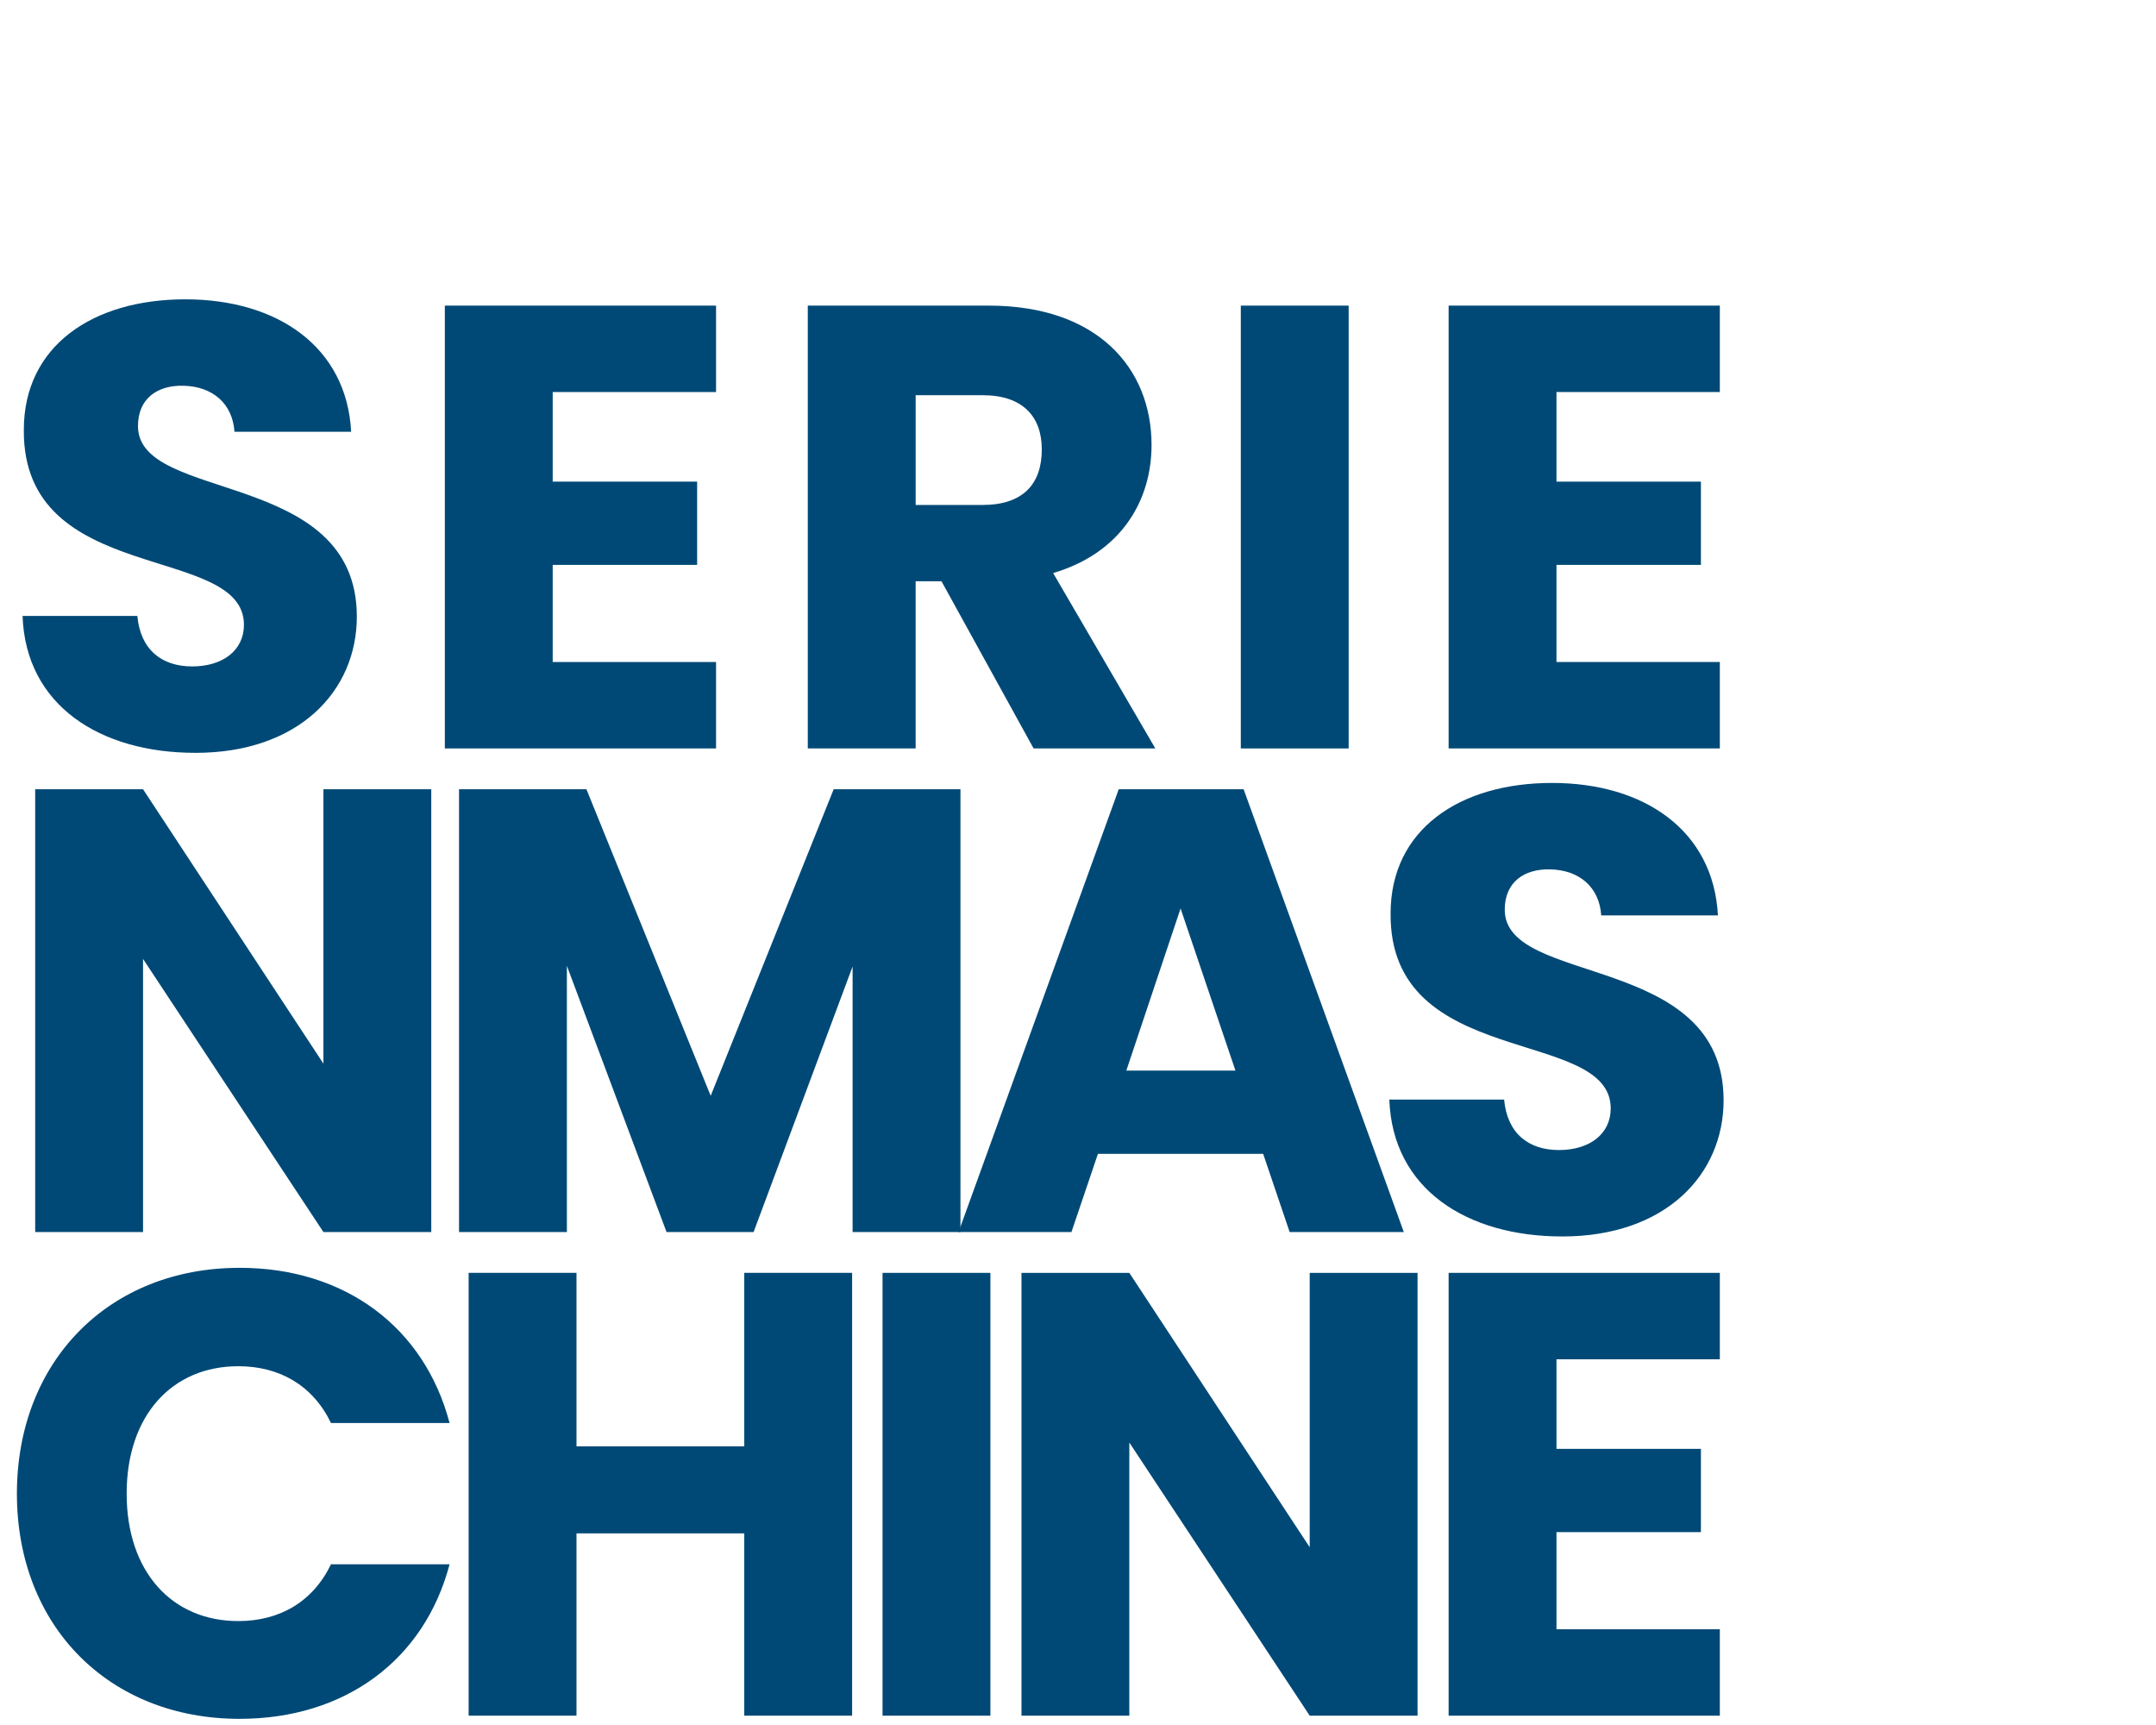 <?xml version="1.0" encoding="UTF-8"?> <svg xmlns="http://www.w3.org/2000/svg" id="Ebene_1" viewBox="0 0 1250 1000"><defs><style> .cls-1 { fill: #004976; } </style></defs><path class="cls-1" d="M113.28,436.43c-55.22,0-98.37-27.43-100.2-79.35h66.55c1.83,19.75,14.26,29.25,31.81,29.25s29.99-9.14,29.99-24.13c0-47.54-128.35-21.94-127.62-112.99,0-48.63,39.86-75.69,93.61-75.69s93.61,27.79,96.17,76.79h-67.65c-1.1-16.46-12.8-26.33-29.62-26.69-14.99-.37-26.33,7.31-26.33,23.4,0,44.61,126.89,24.5,126.89,110.43,0,43.15-33.64,78.99-93.61,78.99Z"></path><path class="cls-1" d="M415.15,227.27h-94.71v51.93h83.74v48.27h-83.74v56.31h94.71v50.1h-157.24V177.17h157.24v50.1Z"></path><path class="cls-1" d="M573.3,177.17c62.9,0,94.34,36.2,94.34,80.81,0,32.18-17.55,62.53-57.05,74.23l59.24,101.66h-70.58l-53.39-96.9h-14.99v96.9h-62.53V177.17h104.95ZM569.64,229.1h-38.76v63.63h38.76c23.4,0,34.37-12.07,34.37-32.18,0-19.02-10.97-31.45-34.37-31.45Z"></path><path class="cls-1" d="M719.39,177.17h62.53v256.71h-62.53V177.17Z"></path><path class="cls-1" d="M997.12,227.27h-94.71v51.93h83.74v48.27h-83.74v56.31h94.71v50.1h-157.24V177.17h157.24v50.1Z"></path><path class="cls-1" d="M250.04,457.53v256.71h-62.53l-104.58-158.34v158.34H20.4v-256.71h62.53l104.58,159.07v-159.07h62.53Z"></path><path class="cls-1" d="M266.13,457.53h73.87l72.04,177.72,71.31-177.72h73.5v256.71h-62.53v-153.95l-57.41,153.95h-50.46l-57.78-154.32v154.32h-62.53v-256.71Z"></path><path class="cls-1" d="M732.37,668.89h-95.81l-15.36,45.34h-65.46l92.88-256.71h72.4l92.88,256.71h-66.19l-15.36-45.34ZM684.47,526.64l-31.45,93.98h63.26l-31.81-93.98Z"></path><path class="cls-1" d="M905.7,716.79c-55.22,0-98.37-27.43-100.2-79.35h66.55c1.83,19.75,14.26,29.25,31.81,29.25s29.99-9.14,29.99-24.13c0-47.54-128.35-21.94-127.62-112.99,0-48.63,39.86-75.69,93.61-75.69s93.61,27.79,96.17,76.79h-67.65c-1.1-16.46-12.8-26.33-29.62-26.69-14.99-.37-26.33,7.31-26.33,23.4,0,44.61,126.89,24.5,126.89,110.43,0,43.15-33.64,78.99-93.61,78.99Z"></path><path class="cls-1" d="M138.88,734.96c61.07,0,107.14,34.37,121.77,89.96h-68.75c-10.6-21.94-29.99-32.91-53.75-32.91-38.4,0-64.72,28.52-64.72,73.87s26.33,73.87,64.72,73.87c23.77,0,43.15-10.97,53.75-32.91h68.75c-14.63,55.58-60.7,89.59-121.77,89.59-75.7,0-129.08-53.75-129.08-130.55s53.39-130.91,129.08-130.91Z"></path><path class="cls-1" d="M431.51,888.91h-97.27v105.68h-62.53v-256.71h62.53v100.56h97.27v-100.56h62.53v256.71h-62.53v-105.68Z"></path><path class="cls-1" d="M511.68,737.89h62.53v256.71h-62.53v-256.71Z"></path><path class="cls-1" d="M821.87,737.89v256.71h-62.53l-104.58-158.34v158.34h-62.53v-256.71h62.53l104.58,159.07v-159.07h62.53Z"></path><path class="cls-1" d="M997.12,787.99h-94.71v51.93h83.74v48.27h-83.74v56.31h94.71v50.1h-157.24v-256.71h157.24v50.1Z"></path></svg> 